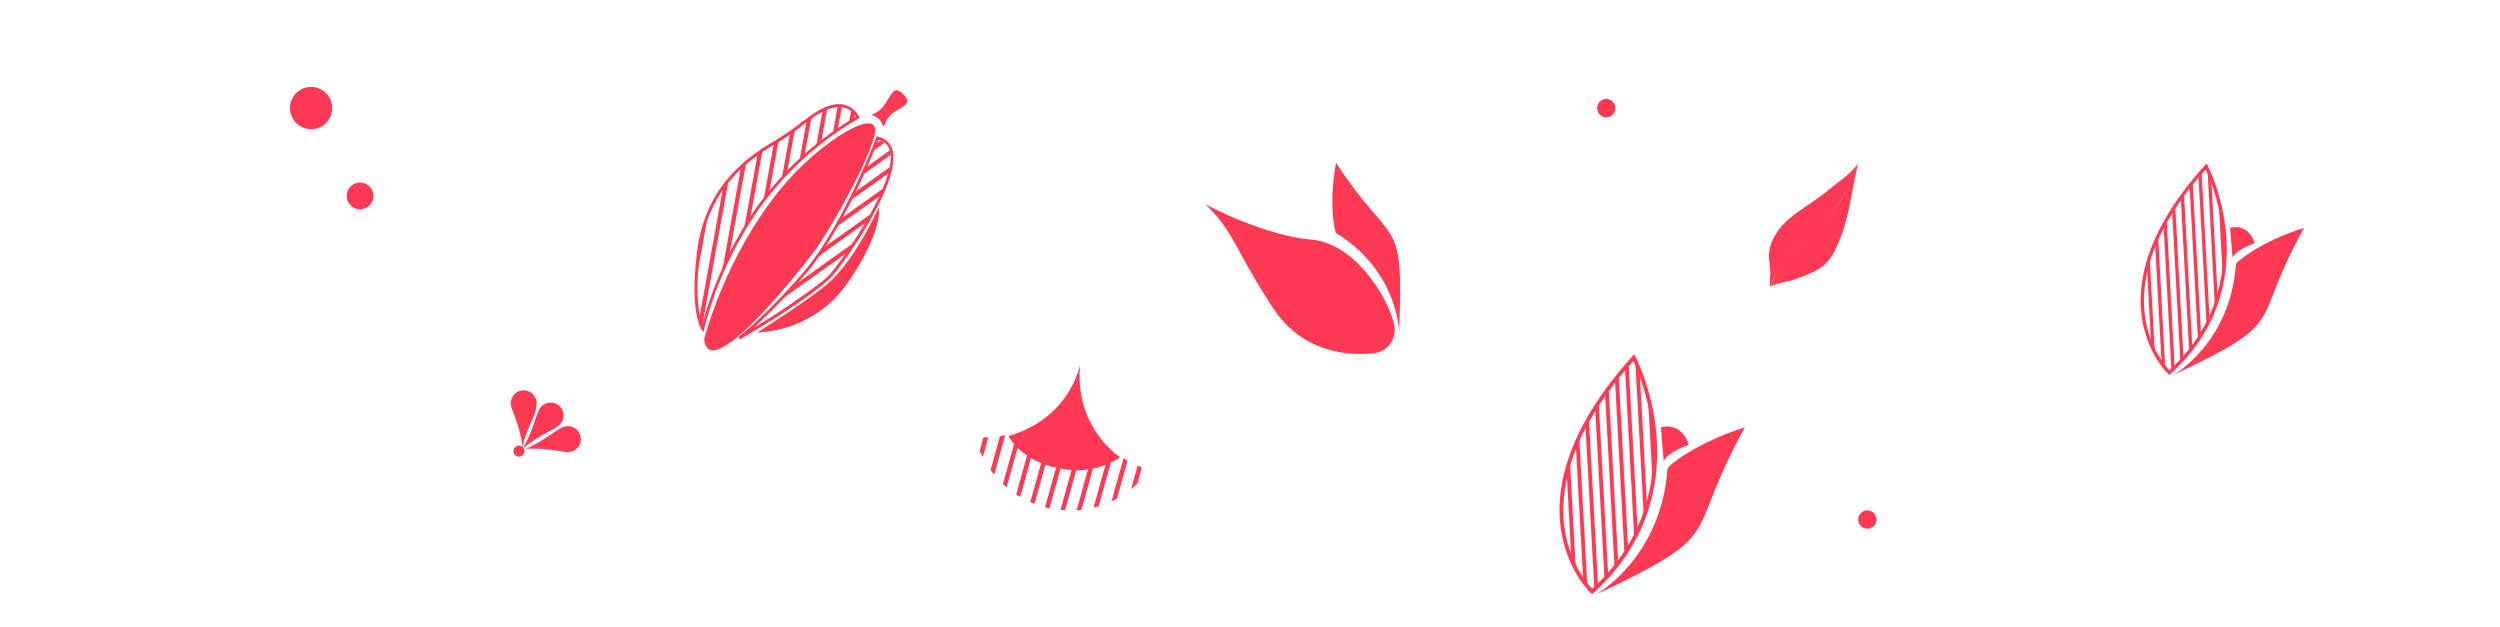 <svg viewBox="0 0 686.37 172.23" xmlns="http://www.w3.org/2000/svg"><g fill="#fe3954"><path d="m90.77 27.46a5.8 5.8 0 1 1 -7.61-3.14 5.81 5.81 0 0 1 7.61 3.14"/><path d="m102.25 52.4a3.66 3.66 0 1 1 -4.8-2 3.68 3.68 0 0 1 4.8 2"/><path d="m443.33 28.72a2.51 2.51 0 1 1 -3.3-1.35 2.52 2.52 0 0 1 3.3 1.35"/><path d="m515 141.68a2.51 2.51 0 1 1 -3.29-1.36 2.51 2.51 0 0 1 3.29 1.36"/><path d="m148.46 111.79c-1.27 1.49-1.82 6-4.94 11.37 4.57-3.87 9.1-5.28 10.37-6.79a3.55 3.55 0 0 0 -5.43-4.58"/><path d="m143.45 122.78c1-5.25 3.7-8.34 3.88-11.87a3.55 3.55 0 0 0 -7.1-.37c-.1 2 2.45 5.38 3.22 12.24"/><path d="m155 117.13c-1.9.48-4.92 3.51-10.68 6.13 6.77-.46 10.54 1.23 12.43.75a3.55 3.55 0 1 0 -1.75-6.88"/><path d="m143.91 123.38a1.51 1.51 0 1 1 -1.91-.95 1.52 1.52 0 0 1 1.91.95"/><path d="m510.2 44.74c-1.77 6.84-2.35 14.22-5 20.77-1.43 3.48-3 7-6.63 8.76a46.66 46.66 0 0 1 -7.24 2.88 24 24 0 0 0 -5.33 1.47c1-1.81 1.43-3.42 2.36-5a14.36 14.36 0 0 1 3.88-4.45c1.94-1.74 3.73-3.62 5.81-5.24a23 23 0 0 0 5.44-5.76 46.37 46.37 0 0 0 3.67-6.89c1.06-2.28 3.08-6.57 3.08-6.57"/><path d="m510.13 44.88s-5.57 13.86-10.13 17.8c-6.5 5.61-11 8.31-13.84 15.66-.43 1.13-.23-.72-.15-2.82.12-3.12-.78-4.4-.08-7.5a14.38 14.38 0 0 1 2.62-5.19 22 22 0 0 1 4.06-3.9c3.07-2.28 6.57-4.38 9.51-6.84s5.94-4.23 8-7.21"/><path d="m378.14 96.78s-18.14 3.78-28.6-12.18-10.85-21.28-18.73-28.6c0 0 15.5 8.53 29.33 9.8s23.37 20.61 22.75 25.38a6.4 6.4 0 0 1 -4.75 5.61"/><path d="m366.88 64c-.54-.33-2.08-8.46-.08-19.3 15.6 23.89 18.62 13.49 17.35 45.44-.22 5.26 1.85-14.31-17.27-26.14"/><path d="m613.86 72.53c-1.46 21.52-17 30.37-17.4 30.58 0 0 .31-.17.84-.43 31.7-15.12 20.05-12.68 35.27-40.12-11.56 3.62-18.67 9.27-18.71 10"/><path d="m612.94 70.73-.67-8.18s4.84-1.57 6.77 4.2c0 0-5.1 1.74-6.1 4"/><path d="m610.74 67.71c0-1.1-.09-2.18-.18-3.23z"/><path d="m609.18 56.14 1.07 19.56a47.92 47.92 0 0 0 .49-8l-.18-3.23a54.92 54.92 0 0 0 -1.38-8.33z"/><path d="m606.09 47 2 37.11c.29-.79.56-1.59.79-2.39l-1.75-32.12c-.39-1.11-.75-1.98-1.04-2.6z"/><path d="m603.57 48.12 2.25 41.2c.29-.56.57-1.12.83-1.68l-2.21-40.52z"/><path d="m601.15 51.06 2.3 42.23c.3-.44.58-.89.85-1.32l-2.3-41.97c-.28.34-.57.71-.85 1.06z"/><path d="m598.73 54.25 2.32 42.31c.29-.36.58-.73.86-1.1l-2.31-42.38z"/><path d="m596.34 57.77 2.28 41.58.87-.95-2.29-41.93c-.3.44-.58.87-.86 1.3z"/><path d="m594 61.76 2.18 40c.3-.27.59-.56.88-.84l-2.22-40.7q-.45.78-.84 1.54z"/><path d="m591.65 66.49 1.84 33.68c.37.51.7.93 1 1.28l-2-36.77c-.3.61-.58 1.22-.84 1.81z"/><path d="m589.41 72.8 1.22 22.37c.34.77.69 1.46 1 2.11l-1.47-27c-.26.83-.52 1.72-.75 2.52z"/><path d="m588.62 88.82-.48-8.89a32 32 0 0 0 .48 8.89z"/><path d="m595.57 102.94-.31-.3c-.23-.22-5.66-5.46-7.17-15.2-1.38-9 .49-23.52 17.28-42.07l.44-.49.31.58a55.62 55.62 0 0 1 5.1 19.36c.77 10.24-1.26 25.12-15.33 37.83zm10-56.45c-16.09 18-17.92 32.09-16.59 40.75a28 28 0 0 0 6.6 14.43c13.48-12.39 15.44-26.8 14.7-36.75a55.44 55.44 0 0 0 -4.71-18.43z"/><path d="m457.8 128.63c-1.65 24.4-19.31 34.44-19.73 34.67l1-.48c35.94-17.14 22.73-14.43 40-45.5-13.11 4.11-21.17 10.51-21.22 11.31"/><path d="m456.76 126.59-.75-9.27s5.48-1.79 7.66 4.76c0 0-5.78 2-6.91 4.51"/><path d="m454.26 123.16c0-1.25-.09-2.47-.2-3.66z"/><path d="m452.5 110 1.21 22.18a53.39 53.39 0 0 0 .55-9.06l-.2-3.66a63.49 63.49 0 0 0 -1.56-9.46z"/><path d="m449 99.67 2.3 42.08c.33-.9.63-1.81.9-2.71l-2-36.42c-.46-1.24-.88-2.24-1.2-2.95z"/><path d="m446.14 101 2.54 46.7c.34-.63.65-1.26.95-1.9l-2.51-45.94z"/><path d="m443.39 104.28 2.61 47.89c.33-.5.65-1 1-1.5l-2.6-47.6z"/><path d="m440.66 107.91 2.62 48c.33-.42.66-.83 1-1.25l-2.63-48c-.35.34-.65.81-.99 1.25z"/><path d="m437.94 111.9 2.58 47.1c.34-.35.66-.72 1-1.08l-2.6-47.54c-.34.53-.66 1.03-.98 1.52z"/><path d="m435.26 116.41 2.48 45.41 1-.95-2.53-46.15c-.33.57-.64 1.13-.95 1.69z"/><path d="m432.62 121.79 2.09 38.21c.42.58.8 1.06 1.12 1.45l-2.27-41.69c-.33.66-.64 1.35-.94 2.03z"/><path d="m430.09 128.94 1.38 25.36c.38.87.78 1.66 1.18 2.39l-1.65-30.64c-.36.95-.65 1.95-.91 2.89z"/><path d="m429.19 147.1-.55-10.1a36.52 36.52 0 0 0 .55 10.1z"/><path d="m437.07 163.11-.35-.34c-.26-.25-6.42-6.19-8.13-17.24-1.57-10.14.56-26.66 19.59-47.7l.5-.55.35.66a62.82 62.82 0 0 1 5.78 22c.87 11.61-1.43 28.48-17.38 42.89l-.36.33zm11.36-64c-18.24 20.43-20.32 36.38-18.82 46.19a31.78 31.78 0 0 0 7.49 16.37c15.29-14 17.51-30.39 16.67-41.67a62.84 62.84 0 0 0 -5.34-20.89z"/><path d="m312.26 132.78 1.23-4.44c-.39-.15-.77-.32-1.15-.49l-1.79 6.42c.59-.47 1.16-.97 1.71-1.49z"/><path d="m306.67 136.86 2.9-10.42c-.37-.22-.74-.42-1.1-.66l-3.3 11.85c.51-.24 1.01-.5 1.5-.77z"/><path d="m303.56 127.45-3.32 11.92c.46-.12.93-.23 1.39-.37l3.42-12.29c-.5.29-1 .53-1.49.74z"/><path d="m298.75 128.72-3.17 11.39c.44 0 .89-.08 1.33-.13l3.19-11.48c-.44.09-.9.17-1.35.22z"/><path d="m294.29 128.75-3.14 11.25c.42 0 .85.07 1.26.09l3.15-11.29z"/><path d="m290.44 128.13-.4-.1-3.13 11.25c.28.07.56.16.84.22l.37.07 3.15-11.28z"/><path d="m285.93 126.86-3.07 11c.38.17.76.34 1.15.49l3.09-11.11z"/><path d="m282 124.9-3 10.88c.36.24.73.45 1.1.67l3-10.85a12.75 12.75 0 0 1 -1.1-.7z"/><path d="m278.48 121.63-3.13 11.26c.33.32.67.64 1 .93l3.09-11.08c-.31-.35-.63-.74-.96-1.11z"/><path d="m274.56 119.72-2.6 9.34c.31.42.62.83 1 1.23l3-10.77c-.49.09-.96.13-1.4.2z"/><path d="m270 120.07-1 3.73c.25.58.52 1.16.81 1.72l1.53-5.48c-.46.01-.89.04-1.34.03z"/><path d="m307.57 125.54s-12.77-8.05-11-25.62c0 0-2.52 14.88-19.7 19.77 0 0 3.3 7 14.29 8.93a21.77 21.77 0 0 0 16.41-3.08z"/><path d="m242.58 34.56c.72-.17 0-2 3.57-4.21 2.55-1.55 4.15-2.22 1.84-4.47s-2.85-.8-4.82 2.41-4.6 3-3.42 3.45c2.43.81 2.43 2.91 2.83 2.82"/><path d="m241.31 56.84s-5.31 12.22-12.61 19.71c-4.4 4.47-20.81 14.71-20.81 14.71a32 32 0 0 0 21-9c4.86-4.69 13.38-18.92 12.38-25.39"/><path d="m223.55 69c3.44-4.54 14-22.58 16.51-31.68s-14.84 1.25-25.6 14.37c-15.63 19.09-21.13 41.44-21.13 41.44 1.21 12 23.12-14.78 30.22-24.13"/><path d="m241.7 38.56-1.57 1.12c-.2.52-.46 1.18-.78 2l3.43-2.45a4.51 4.51 0 0 0 -1.08-.67z"/><path d="m244.28 41.31-6.85 4.88c-.29.66-.59 1.34-.91 2.05l8-5.72a6.48 6.48 0 0 0 -.24-1.21z"/><path d="m244.45 45.77-10.14 7.23q-.51 1.07-1.05 2.16l10.85-7.72c.14-.58.25-1.13.34-1.67z"/><path d="m242.75 51.55-12.11 8.62c-.42.77-.85 1.55-1.3 2.33l12.56-8.93c.31-.68.59-1.35.85-2.02z"/><path d="m239.49 58.46-13.49 9.61c-.6.91-1.2 1.82-1.82 2.69l14-10c.45-.76.89-1.53 1.31-2.3z"/><path d="m234.75 66.41-16.75 11.93c-1.37 1.51-2.65 2.88-3.85 4.14l18.85-13.4c.55-.85 1.14-1.74 1.75-2.67z"/><path d="m227.93 75.84-19.57 13.92c6.35-3.89 16.17-10.2 19.57-13.92z"/><path d="m203.15 93.19-.45-.67c.07 0 6.81-5.12 17.41-17.21 11.18-12.73 20.37-37.31 20.46-37.53l.13-.33.34.08a5 5 0 0 1 3.9 3.33c2.79 8.29-11.75 29.32-16.11 34.54-4.58 5.49-24.82 17.29-25.68 17.79zm38-54.8c-1.15 3-9.93 25.43-20.49 37.45a170 170 0 0 1 -13.75 14.16c6.36-3.86 18.07-11.24 21.31-15.13 4.13-4.93 18.61-25.91 16-33.77a4.11 4.11 0 0 0 -3-2.72z"/><path d="m193.17 91.2-.53-.69c-.13-.19-3.33-4.63-1.25-21.45 2.14-17.35 13-25.55 21-30.21a73.52 73.52 0 0 0 7.45-5.1c3-2.25 5.53-4.18 8.62-4.94a8.26 8.26 0 0 1 2.16-.22 6.1 6.1 0 0 1 5.24 3.46l.15.34-.33.17a87.53 87.53 0 0 0 -27.2 24.66 101.44 101.44 0 0 0 -15.16 33.13l-.19.85zm37.46-61.81a6.66 6.66 0 0 0 -1.94.21c-2.93.7-5.31 2.5-8.34 4.79a71.59 71.59 0 0 1 -7.52 5.15c-7.86 4.57-18.55 12.62-20.65 29.61-1.53 12.4-.13 18 .65 19.95a104 104 0 0 1 15-32.34 88.76 88.76 0 0 1 27.17-24.71 5.22 5.22 0 0 0 -4.37-2.66z"/><path d="m191.71 69c-.4 3.25-.6 6-.67 8.41l3.49-19.23a40.44 40.44 0 0 0 -2.82 10.82z"/><path d="m198.59 51.08-6.67 36.7a10.21 10.21 0 0 0 .79 2.11l7.38-40.72c-.51.61-1.01 1.24-1.5 1.91z"/><path d="m200.15 70.45 4.73-26-1.39 1.21-5.25 28.95q.87-2.02 1.91-4.16z"/><path d="m205.93 60.18 3.47-19.11c-.44.3-.89.59-1.33.9l-3.78 20.85c.52-.88 1.07-1.76 1.64-2.64z"/><path d="m211.17 52.88 2.64-14.52c-.41.26-.83.51-1.25.76h-.06l-2.84 15.67c.5-.63 1.01-1.28 1.51-1.91z"/><path d="m216.1 47.29 2.18-12-1.33 1-2.29 12.55z"/><path d="m220.85 42.72 2-10.77c-.44.31-.88.62-1.34 1l-2 11.09c.42-.48.88-.91 1.34-1.32z"/><path d="m225.47 38.85 1.69-9.29a11.58 11.58 0 0 0 -1.26.53l-1.79 9.85z"/><path d="m230 35.53 1.19-6.53a5.45 5.45 0 0 0 -1.16-.05l-1.36 7.53c.46-.35.9-.66 1.33-.95z"/><path d="m234.42 32.71.32-1.71a5.75 5.75 0 0 0 -1-.95l-.62 3.44c.51-.31.95-.58 1.3-.78z"/></g></svg>